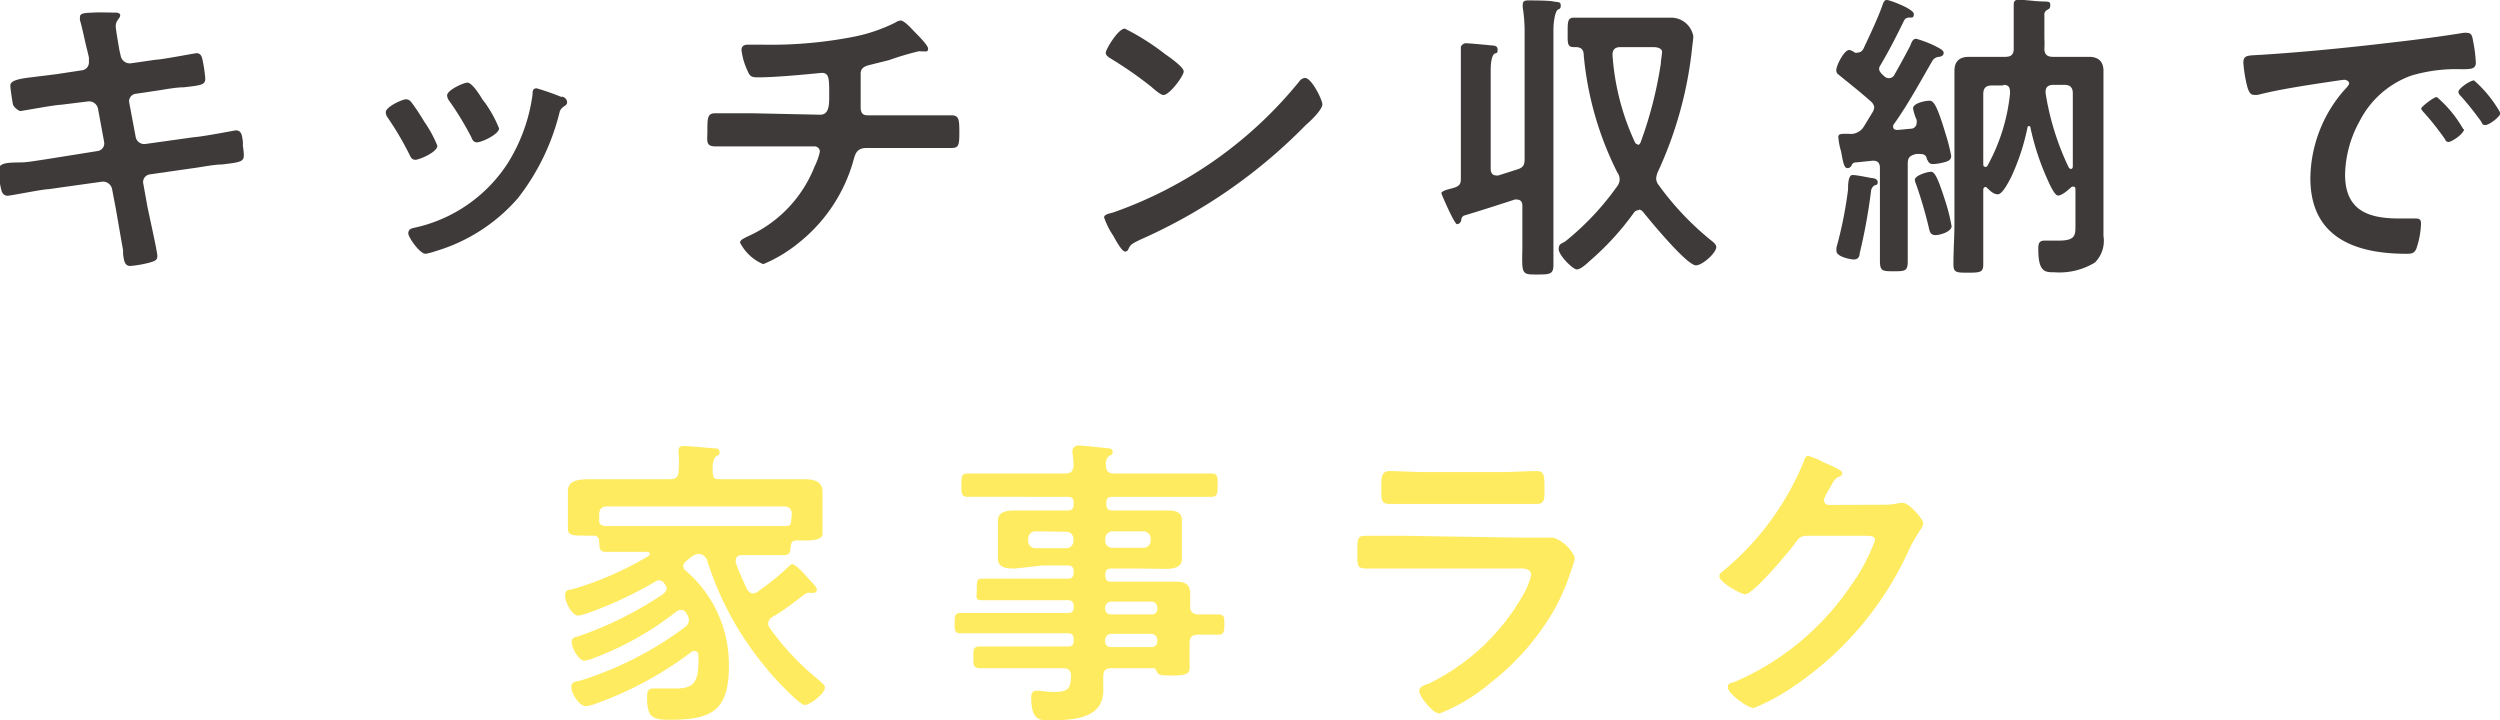 <svg xmlns="http://www.w3.org/2000/svg" viewBox="0 0 123.13 35.46">
  <g>
    <path d="M4.05,3.46a.39.39,0,0,0,.33-.39c0-.07,0-.14,0-.24l-.08-.34C4.19,2.08,4.06,1.4,3.94,1a.85.85,0,0,1,0-.17c0-.19.25-.19.63-.21s.72,0,1.08,0c.09,0,.27,0,.27.14S5.7,1,5.7,1.29c0,.15.15,1,.18,1.18l.06.26a.46.46,0,0,0,.49.39l1.25-.18c.27,0,1.92-.32,2-.32.27,0,.28.28.33.5a6.72,6.72,0,0,1,.1.75c0,.31-.19.33-1.06.43-.3,0-.68.06-1.16.14l-1.21.18a.37.37,0,0,0-.31.46l.31,1.65a.43.43,0,0,0,.49.36l2.43-.34c.26,0,2-.33,2-.33.29,0,.32.22.36.55a1.06,1.06,0,0,1,0,.2,3.8,3.8,0,0,1,.05.46c0,.33-.15.36-1.07.47-.3,0-.69.07-1.2.15l-2.37.34a.38.38,0,0,0-.31.47l.18,1c.07.4.51,2.32.51,2.55s-.17.25-.33.31a5.73,5.73,0,0,1-1,.18c-.29,0-.32-.28-.36-.61a1.13,1.13,0,0,0,0-.18c-.11-.6-.24-1.37-.35-2l-.19-1a.46.46,0,0,0-.51-.36l-2.64.37c-.28,0-1.83.32-2,.32s-.27-.12-.31-.3a6.26,6.26,0,0,1-.15-1C0,8.07.19,8,1,8c.3,0,.7-.07,1.23-.15L4.8,7.44A.38.38,0,0,0,5.13,7l-.3-1.63A.45.45,0,0,0,4.3,5L3,5.16c-.27,0-1.94.31-2,.31S.66,5.29.63,5.11s-.12-.72-.12-.9.21-.31,1-.4l1.29-.16Z" style="fill: #3e3a39"/>
    <path d="M20.23,5c.17.2.52.74.67,1a5.74,5.74,0,0,1,.64,1.18c0,.32-.9.69-1.08.69s-.23-.13-.29-.25A15.2,15.2,0,0,0,19.1,5.8.48.48,0,0,1,19,5.53c0-.27.81-.64,1-.64A.33.33,0,0,1,20.23,5Zm7.43-.24c.12,0,.27.12.27.27s-.11.17-.18.23a.47.47,0,0,0-.2.31,11.2,11.2,0,0,1-2.05,4.2,8.61,8.61,0,0,1-4.08,2.61,2.85,2.85,0,0,1-.46.12c-.29,0-.85-.82-.85-1s.1-.23.24-.27A7.32,7.32,0,0,0,25,8.05a8.5,8.5,0,0,0,1.23-3.4c0-.14,0-.3.2-.3A11.41,11.41,0,0,1,27.66,4.78Zm-3.75.33a6.26,6.26,0,0,1,.67,1.23c0,.3-.87.69-1.08.69s-.24-.16-.3-.28A15,15,0,0,0,22.15,5a.52.52,0,0,1-.13-.3c0-.26.81-.63,1-.63s.5.42.75.84Z" style="fill: #3e3a39"/>
    <path d="M40.4,5.65c.46,0,.44-.55.44-1,0-.76,0-1.06-.36-1.06-.07,0-2.08.22-3.15.22-.34,0-.4-.06-.52-.34a3.32,3.32,0,0,1-.29-1c0-.2.13-.27.31-.27s.46,0,.7,0A21.31,21.31,0,0,0,42.1,1.8a8.1,8.1,0,0,0,2-.69.56.56,0,0,1,.26-.1c.16,0,.49.35.61.48s.74.72.74.9-.11.14-.2.14h-.14a.36.36,0,0,0-.14,0,14,14,0,0,0-1.44.43l-1,.25c-.23.06-.4.16-.4.42s0,.55,0,.82,0,.56,0,.83.09.4.34.4h2.13c.69,0,1.4,0,2,0,.37,0,.39.2.39.86s-.05.75-.42.75l-1.94,0H42.67c-.48,0-.55.29-.65.66a7.89,7.89,0,0,1-2.67,4,6.93,6.93,0,0,1-1.76,1.06,2.27,2.27,0,0,1-1.14-1.06c0-.14.2-.21.34-.29A6.28,6.28,0,0,0,40.12,8.2a3,3,0,0,0,.26-.73.26.26,0,0,0-.27-.26h-3c-.67,0-1.37,0-1.87,0s-.4-.27-.4-.75c0-.63,0-.88.37-.88s1.26,0,1.9,0Z" style="fill: #3e3a39"/>
    <path d="M65.13,5.14c0,.26-.6.84-.8,1a26.16,26.16,0,0,1-8.14,5.65c-.5.24-.51.26-.63.51a.16.16,0,0,1-.15.09c-.16,0-.48-.6-.58-.78a3.79,3.79,0,0,1-.45-.9c0-.16.27-.19.46-.25A20.55,20.55,0,0,0,64,4a.38.38,0,0,1,.26-.16C64.59,3.81,65.13,4.92,65.13,5.14ZM57.39,2.67c.19.13.91.63.91.85s-.7,1.16-1,1.16c-.12,0-.4-.23-.6-.41a19.36,19.36,0,0,0-2-1.39c-.12-.08-.24-.15-.24-.29s.6-1.18.94-1.18A11.74,11.74,0,0,1,57.39,2.67Z" style="fill: #3e3a39"/>
    <path d="M74.71,8.35c.31-.09.38-.22.38-.52V1.47A7.53,7.53,0,0,0,75,.38a1.09,1.09,0,0,1,0-.17c0-.16.12-.19.26-.19s1,0,1.24.05.37,0,.37.2-.09.15-.17.23-.19.45-.19,1v9.2c0,.78,0,1.56,0,2.34,0,.45-.15.48-.76.48h-.06c-.74,0-.74,0-.71-1.3,0-.39,0-.89,0-1.52v-.57c0-.16-.07-.3-.26-.3a.25.25,0,0,0-.12,0c-.83.27-1.66.54-2.5.79a.25.25,0,0,0-.13.2c0,.09-.08.22-.21.22s-.77-1.48-.77-1.53.12-.13.36-.19l.29-.08c.24-.09.31-.18.31-.43V3.36c0-.3,0-.6,0-.89,0,0,0-.1,0-.15s.1-.19.25-.19,1,.08,1.19.1.37,0,.37.22-.07.13-.17.21-.17.37-.17.77V8.32c0,.17.07.32.27.32a.23.23,0,0,0,.11,0Zm6,2a.29.29,0,0,0-.24.13,13.58,13.58,0,0,1-2.17,2.37c-.15.14-.45.42-.64.42s-.89-.69-.89-1,.2-.27.36-.41a13.5,13.5,0,0,0,2.53-2.7.55.55,0,0,0,0-.66A16.07,16.07,0,0,1,78,2.7c0-.24-.12-.38-.39-.38h-.1c-.32,0-.3-.19-.3-.72s0-.73.31-.73.93,0,1.41,0h3.39a1.11,1.11,0,0,1,1.08.92c0,.14-.06.51-.07.66a19.3,19.3,0,0,1-1.67,6,1,1,0,0,0-.09.33.53.53,0,0,0,.12.33,14.17,14.17,0,0,0,2.61,2.75c.09.07.23.18.23.31,0,.29-.69.9-1,.9-.45,0-2.26-2.2-2.62-2.65A.35.35,0,0,0,80.74,10.32Zm-.06-3.21c.08,0,.12-.06.15-.12a19.78,19.78,0,0,0,1-3.9c0-.14.06-.45.06-.57s-.14-.23-.44-.23H79.81c-.27,0-.4.13-.39.4A12.14,12.14,0,0,0,80.52,7,.17.17,0,0,0,80.68,7.11Z" style="fill: #3e3a39"/>
    <path d="M91.54,2.58c.11,0,.17-.08.23-.16.29-.62.72-1.52.94-2.15.06-.18.1-.27.23-.27s1.32.44,1.32.69-.15.15-.27.18a.25.25,0,0,0-.21.14c-.36.74-.74,1.49-1.17,2.21a.35.35,0,0,0-.06.17c0,.15.16.28.26.37a.32.32,0,0,0,.23.09.3.3,0,0,0,.26-.16c.27-.48.53-.95.78-1.43.07-.19.13-.35.3-.35a5.62,5.62,0,0,1,.9.34c.22.12.45.21.45.36s-.18.19-.24.19a.42.42,0,0,0-.3.17C94.59,4,94,5.1,93.29,6.1a.19.19,0,0,0-.05.14c0,.13.11.16.22.16l.64-.06a.29.29,0,0,0,.3-.28.8.8,0,0,0,0-.15,2.67,2.67,0,0,1-.18-.57c0-.26.61-.38.81-.38s.37.21.79,1.62a8.47,8.47,0,0,1,.28,1.1c0,.19-.13.25-.3.3a2.63,2.63,0,0,1-.56.1C95,8.08,95,8,94.9,7.83a.26.26,0,0,0-.27-.24,1,1,0,0,0-.28,0c-.3.08-.39.18-.39.47v2.79c0,.67,0,1.35,0,2,0,.5-.12.51-.68.51s-.69,0-.69-.51c0-.67,0-1.35,0-2V8.28c0-.29-.14-.39-.41-.36L91.41,8a.21.21,0,0,0-.21.13.22.22,0,0,1-.21.15c-.16,0-.21-.25-.31-.81a3.53,3.53,0,0,1-.14-.72c0-.18.18-.16.5-.16a.76.76,0,0,0,.76-.36l.42-.69a.54.54,0,0,0,.09-.27A.5.5,0,0,0,92.15,5c-.72-.63-.9-.75-1.59-1.32a.25.25,0,0,1-.12-.22c0-.24.39-1,.64-1a.62.62,0,0,1,.27.13A.29.29,0,0,0,91.54,2.58Zm.65,6.19c.1,0,.29.05.29.2s-.08.13-.15.16-.17.14-.18.3a27.54,27.54,0,0,1-.56,3.06c0,.17-.1.29-.28.29s-.86-.14-.86-.41a1.13,1.13,0,0,1,0-.18,20,20,0,0,0,.57-2.85c0-.21,0-.72.22-.72S92,8.74,92.19,8.77Zm3.14,2.81c-.25,0-.29-.17-.33-.36a21,21,0,0,0-.63-2.15.65.65,0,0,1-.06-.21c0-.22.61-.4.8-.4s.35.37.66,1.32a9.4,9.4,0,0,1,.35,1.36C96.12,11.41,95.55,11.58,95.33,11.58ZM97.8,9.21c-.09,0-.12.07-.12.15V11c0,.68,0,1.35,0,2,0,.4-.12.43-.73.43s-.74,0-.74-.43c0-.68.05-1.35.05-2V4.75c0-.42,0-.84,0-1.26s.2-.69.71-.69.75,0,1.14,0h.64c.29,0,.43-.1.43-.4,0-.69,0-1.86,0-2.09s0-.32.28-.32.74.07,1.1.08.42,0,.42.19-.09.18-.17.24a.25.25,0,0,0-.12.25c0,.38,0,.75,0,1.13a4.61,4.61,0,0,1,0,.52c0,.28.14.4.42.4h.66c.38,0,.75,0,1.13,0s.7.17.7.69,0,.84,0,1.26v5.81c0,.36,0,.72,0,1.06a1.52,1.52,0,0,1-.42,1.31,3.37,3.37,0,0,1-2,.48c-.45,0-.79,0-.79-1.13,0-.21,0-.43.3-.43s.42,0,.7,0c.86,0,.83-.28.83-.81V9.36c0-.09,0-.17-.12-.17a.16.16,0,0,0-.12.06c-.14.12-.42.38-.62.38s-.52-.8-.61-1A12.53,12.53,0,0,1,100,6.27a.06.06,0,0,0-.06-.06s-.08,0-.08.06a10.91,10.91,0,0,1-.81,2.46c-.1.19-.42.84-.65.84s-.4-.2-.52-.3A.13.13,0,0,0,97.8,9.21Zm.87-5H98.1c-.3,0-.42.14-.42.42V8.07c0,.06,0,.15.12.15a.11.11,0,0,0,.1-.08A9.31,9.31,0,0,0,99,4.59C99,4.3,98.94,4.18,98.67,4.18ZM102,8.32c.07,0,.09-.07.09-.13V4.6c0-.28-.12-.42-.41-.42h-.57c-.19,0-.36.09-.36.32v.09a13.21,13.21,0,0,0,1.14,3.66A.14.14,0,0,0,102,8.32Z" style="fill: #3e3a39"/>
    <path d="M111.36,2.7c2.19-.14,4.38-.36,6.56-.62,1.14-.13,2.28-.28,3.4-.46a.68.68,0,0,1,.2,0c.22,0,.25.2.28.38a6.78,6.78,0,0,1,.14,1.09c0,.34-.32.31-.68.32a7.81,7.81,0,0,0-2.49.31,4.6,4.6,0,0,0-2.55,2.24,5.64,5.64,0,0,0-.72,2.64c0,1.74,1.11,2.16,2.64,2.16l.75,0c.23,0,.35,0,.35.26a4.25,4.25,0,0,1-.23,1.23c-.1.22-.22.25-.48.25-2.55,0-4.74-.81-4.74-3.73a6.69,6.69,0,0,1,1.65-4.31c.17-.18.26-.28.26-.36s-.12-.17-.23-.17-.79.11-.94.13c-1,.15-2.36.36-3.32.61a.83.83,0,0,1-.22,0c-.21,0-.29-.33-.33-.49a6.91,6.91,0,0,1-.17-1.08C110.49,2.7,110.7,2.74,111.36,2.7Zm10,3.66c0,.22-.6.63-.76.63s-.15-.11-.21-.18c-.31-.44-.64-.86-1-1.26,0,0-.14-.14-.14-.21s.6-.56.77-.56A5.91,5.91,0,0,1,121.32,6.36Zm1.81-.83c0,.21-.58.63-.76.63s-.16-.12-.22-.19a14.55,14.55,0,0,0-1-1.25.31.31,0,0,1-.11-.19c0-.18.59-.57.77-.57A6.05,6.05,0,0,1,123.13,5.53Z" style="fill: #3e3a39"/>
    <path d="M33.79,27.64a.35.35,0,0,0-.14.24.3.3,0,0,0,.14.24A6.09,6.09,0,0,1,35.9,32.8c0,2.2-.84,2.65-2.91,2.65-.82,0-1.12-.09-1.12-1.08,0-.21,0-.46.3-.46h.19c.27,0,.56,0,.83,0,.84,0,1.21-.14,1.21-1.34,0-.1,0-.19,0-.3s-.08-.21-.2-.21a.26.26,0,0,0-.16.06,17.62,17.62,0,0,1-4.65,2.52,1.88,1.88,0,0,1-.53.14c-.33,0-.72-.62-.72-.93s.24-.26.51-.35a17.07,17.07,0,0,0,5.12-2.64.4.4,0,0,0,.16-.31.6.6,0,0,0-.12-.33.28.28,0,0,0-.27-.18.4.4,0,0,0-.24.09,15.17,15.17,0,0,1-4,2.26,2.09,2.09,0,0,1-.51.15c-.3,0-.63-.64-.63-.91s.2-.24.41-.32a18,18,0,0,0,4.09-2.05c.09-.08.17-.15.17-.27a.42.42,0,0,0-.12-.26.31.31,0,0,0-.26-.15.27.27,0,0,0-.15.05,19.4,19.4,0,0,1-3.36,1.57,2.22,2.22,0,0,1-.46.12c-.32,0-.65-.67-.65-1s.26-.25.47-.33a16.11,16.11,0,0,0,3.63-1.6.12.12,0,0,0,.07-.11c0-.07-.07-.1-.13-.1h-.3l-1.71,0c-.36,0-.33-.21-.35-.5s-.15-.3-.36-.3a2.17,2.17,0,0,1-.36,0c-.57,0-.82,0-.82-.35,0-.19,0-.4,0-.61V25c0-.35,0-.62,0-.78,0-.54.42-.62,1.2-.62l1.32,0H33c.3,0,.42-.12.42-.4a4.35,4.35,0,0,0,0-.89s0-.09,0-.13c0-.2.15-.21.28-.21.3,0,1.14.09,1.46.11.1,0,.28,0,.28.19s-.09.13-.18.21-.18.31-.16.73.13.39.42.39H38l1.59,0c.42,0,.92.07.92.61,0,.16,0,.46,0,.79v.68c0,.19,0,.4,0,.61s-.24.33-.82.33h-.38c-.19,0-.33,0-.36.25s0,.47-.34.47c-.57,0-1.14,0-1.7,0h-.36c-.16,0-.31.06-.31.25a.24.24,0,0,0,0,.12c.16.47.34.84.55,1.31.08.1.15.21.3.21a.5.5,0,0,0,.23-.09,12.39,12.39,0,0,0,1.44-1.16c.1-.09.18-.19.28-.19s.38.25.9.84c.12.12.29.3.29.4a.16.16,0,0,1-.15.17.7.7,0,0,1-.14,0,.31.31,0,0,0-.13,0,.39.39,0,0,0-.17.06c-.52.39-1,.79-1.62,1.14a.43.43,0,0,0-.19.31.41.41,0,0,0,.09.23,13,13,0,0,0,2.38,2.53c.09.08.33.26.33.39,0,.3-.73.86-1,.86S38,33.25,37.76,32.93a15.5,15.5,0,0,1-2.92-5.29.47.47,0,0,0-.42-.36.73.73,0,0,0-.41.18ZM39,25.36c0-.29-.12-.42-.42-.42H29.93c-.3,0-.42.13-.42.42v.29c0,.22.17.25.36.26.56,0,1.11,0,1.67,0h5.38c.56,0,1.13,0,1.7,0,.18,0,.34,0,.34-.24Z" style="fill: #ffeb60"/>
    <path d="M59,30.26h1c.32,0,.3.18.3.49s0,.51-.3.51H59c-.29,0-.41.13-.41.4v.2c0,.39,0,.78,0,1.06s-.24.35-.87.35c-.45,0-.66,0-.74-.18s-.1-.18-.24-.18h-2c-.28,0-.39.1-.4.39s0,.54,0,.69c0,1.45-1.54,1.48-2.64,1.48-.42,0-.91.08-.91-1.11,0-.21.06-.34.28-.34s.48.06.84.06c.75,0,.81-.2.84-.78,0-.29-.13-.39-.42-.39h-2.2l-1.83,0c-.35,0-.36-.12-.36-.54s0-.53.36-.53l1.83,0H52.6c.19,0,.28-.08.28-.27v-.09c0-.2-.09-.29-.28-.29H49.22c-.63,0-1.27,0-1.92,0-.3,0-.28-.19-.28-.51s0-.49.3-.49H52.6c.19,0,.28-.07.28-.27v-.07c0-.2-.09-.29-.28-.29H49.51c-.38,0-.75,0-1.13,0s-.27-.13-.27-.54,0-.52.26-.52l1.14,0H52.6c.19,0,.28-.09.28-.29v-.07c0-.2-.09-.29-.28-.29H51.35L50,28c-.34,0-.85,0-.85-.48,0-.15,0-.29,0-.54v-.81c0-.26,0-.39,0-.54,0-.46.51-.49.85-.49s.9,0,1.35,0H52.6c.19,0,.28-.1.28-.29v-.09c0-.21-.09-.29-.28-.29H49.54c-.62,0-1.23,0-1.86,0-.33,0-.33-.16-.33-.58s0-.57.33-.57c.61,0,1.24,0,1.86,0h2.92c.29,0,.39-.11.42-.4a6.12,6.12,0,0,0-.06-.63c0-.05,0-.11,0-.14s.12-.21.27-.21,1.06.09,1.3.12.41,0,.41.19-.08.14-.18.21a.49.49,0,0,0-.15.44c0,.3.12.42.4.42h2.91c.63,0,1.25,0,1.86,0,.35,0,.33.16.33.57s0,.58-.33.58c-.61,0-1.24,0-1.86,0h-3c-.2,0-.29.08-.29.29v.09c0,.19.08.29.29.29H56c.45,0,.9,0,1.35,0s.86,0,.86.49c0,.15,0,.28,0,.54V27c0,.25,0,.39,0,.54,0,.45-.5.48-.84.48L56,28H54.73c-.2,0-.29.08-.29.29v.07c0,.2.08.29.29.29h2c.41,0,.81,0,1.22,0s.67.13.67.6c0,.22,0,.45,0,.66S58.75,30.25,59,30.26Zm-8-4.09a.35.35,0,0,0-.36.36v.09A.35.35,0,0,0,51,27h1.51a.35.35,0,0,0,.36-.36v-.09a.35.35,0,0,0-.36-.36Zm3.43.45a.35.35,0,0,0,.36.36h1.52a.35.35,0,0,0,.36-.36v-.09a.35.35,0,0,0-.36-.36H54.8a.35.35,0,0,0-.36.36Zm0,3.36a.27.27,0,0,0,.29.28h2a.26.26,0,0,0,.28-.28v-.06a.3.3,0,0,0-.28-.29h-2a.3.3,0,0,0-.29.29Zm.29,1.24a.3.3,0,0,0-.29.29v.07a.27.27,0,0,0,.29.29h2a.27.27,0,0,0,.28-.29v-.07a.3.3,0,0,0-.28-.29Z" style="fill: #ffeb60"/>
    <path d="M74.89,26.48c.34,0,1,0,1.35,0l.27,0a1.79,1.79,0,0,1,1.06,1,4.31,4.31,0,0,1-.19.62,10.26,10.26,0,0,1-.87,2,12.41,12.41,0,0,1-3.11,3.54,8.88,8.88,0,0,1-2.5,1.5c-.35,0-1-.85-1-1.11s.38-.31.53-.39A10.75,10.75,0,0,0,75,29.33a3.66,3.66,0,0,0,.41-1c0-.36-.41-.33-.65-.33H69.17c-.63,0-1.26,0-1.9,0-.42,0-.42-.15-.42-.74,0-.76,0-.87.43-.87.63,0,1.28,0,1.92,0Zm-1-3.23c.62,0,1.38-.05,1.77-.05s.41.16.41.91c0,.51,0,.71-.41.71-.6,0-1.18,0-1.77,0H70.21c-.59,0-1.17,0-1.76,0-.42,0-.42-.18-.42-.74s0-.88.41-.88,1.18.05,1.77.05Z" style="fill: #ffeb60"/>
    <path d="M92.72,24.86a3.3,3.3,0,0,0,.84-.09h.17c.3,0,1,.82,1,1a.94.94,0,0,1-.18.37c-.12.18-.27.44-.47.81a16.11,16.11,0,0,1-5.7,6.83,10.23,10.23,0,0,1-2,1.09c-.33,0-1.28-.73-1.28-1s.18-.22.3-.27a13.24,13.24,0,0,0,5.79-4.8,9,9,0,0,0,1.16-2.2c0-.2-.24-.21-.45-.21H89c-.35,0-.44.15-.63.42s-2,2.46-2.42,2.46c-.18,0-1.27-.57-1.27-.89a.25.25,0,0,1,.13-.21,13.72,13.72,0,0,0,4-5.37c.06-.14.1-.35.24-.35a4.17,4.17,0,0,1,.79.33c.14.07.9.35.9.52a.23.23,0,0,1-.13.17c-.21.07-.26.14-.51.61a2.27,2.27,0,0,0-.27.54.24.24,0,0,0,.25.25Z" style="fill: #ffeb60"/>
  </g>
</svg>

